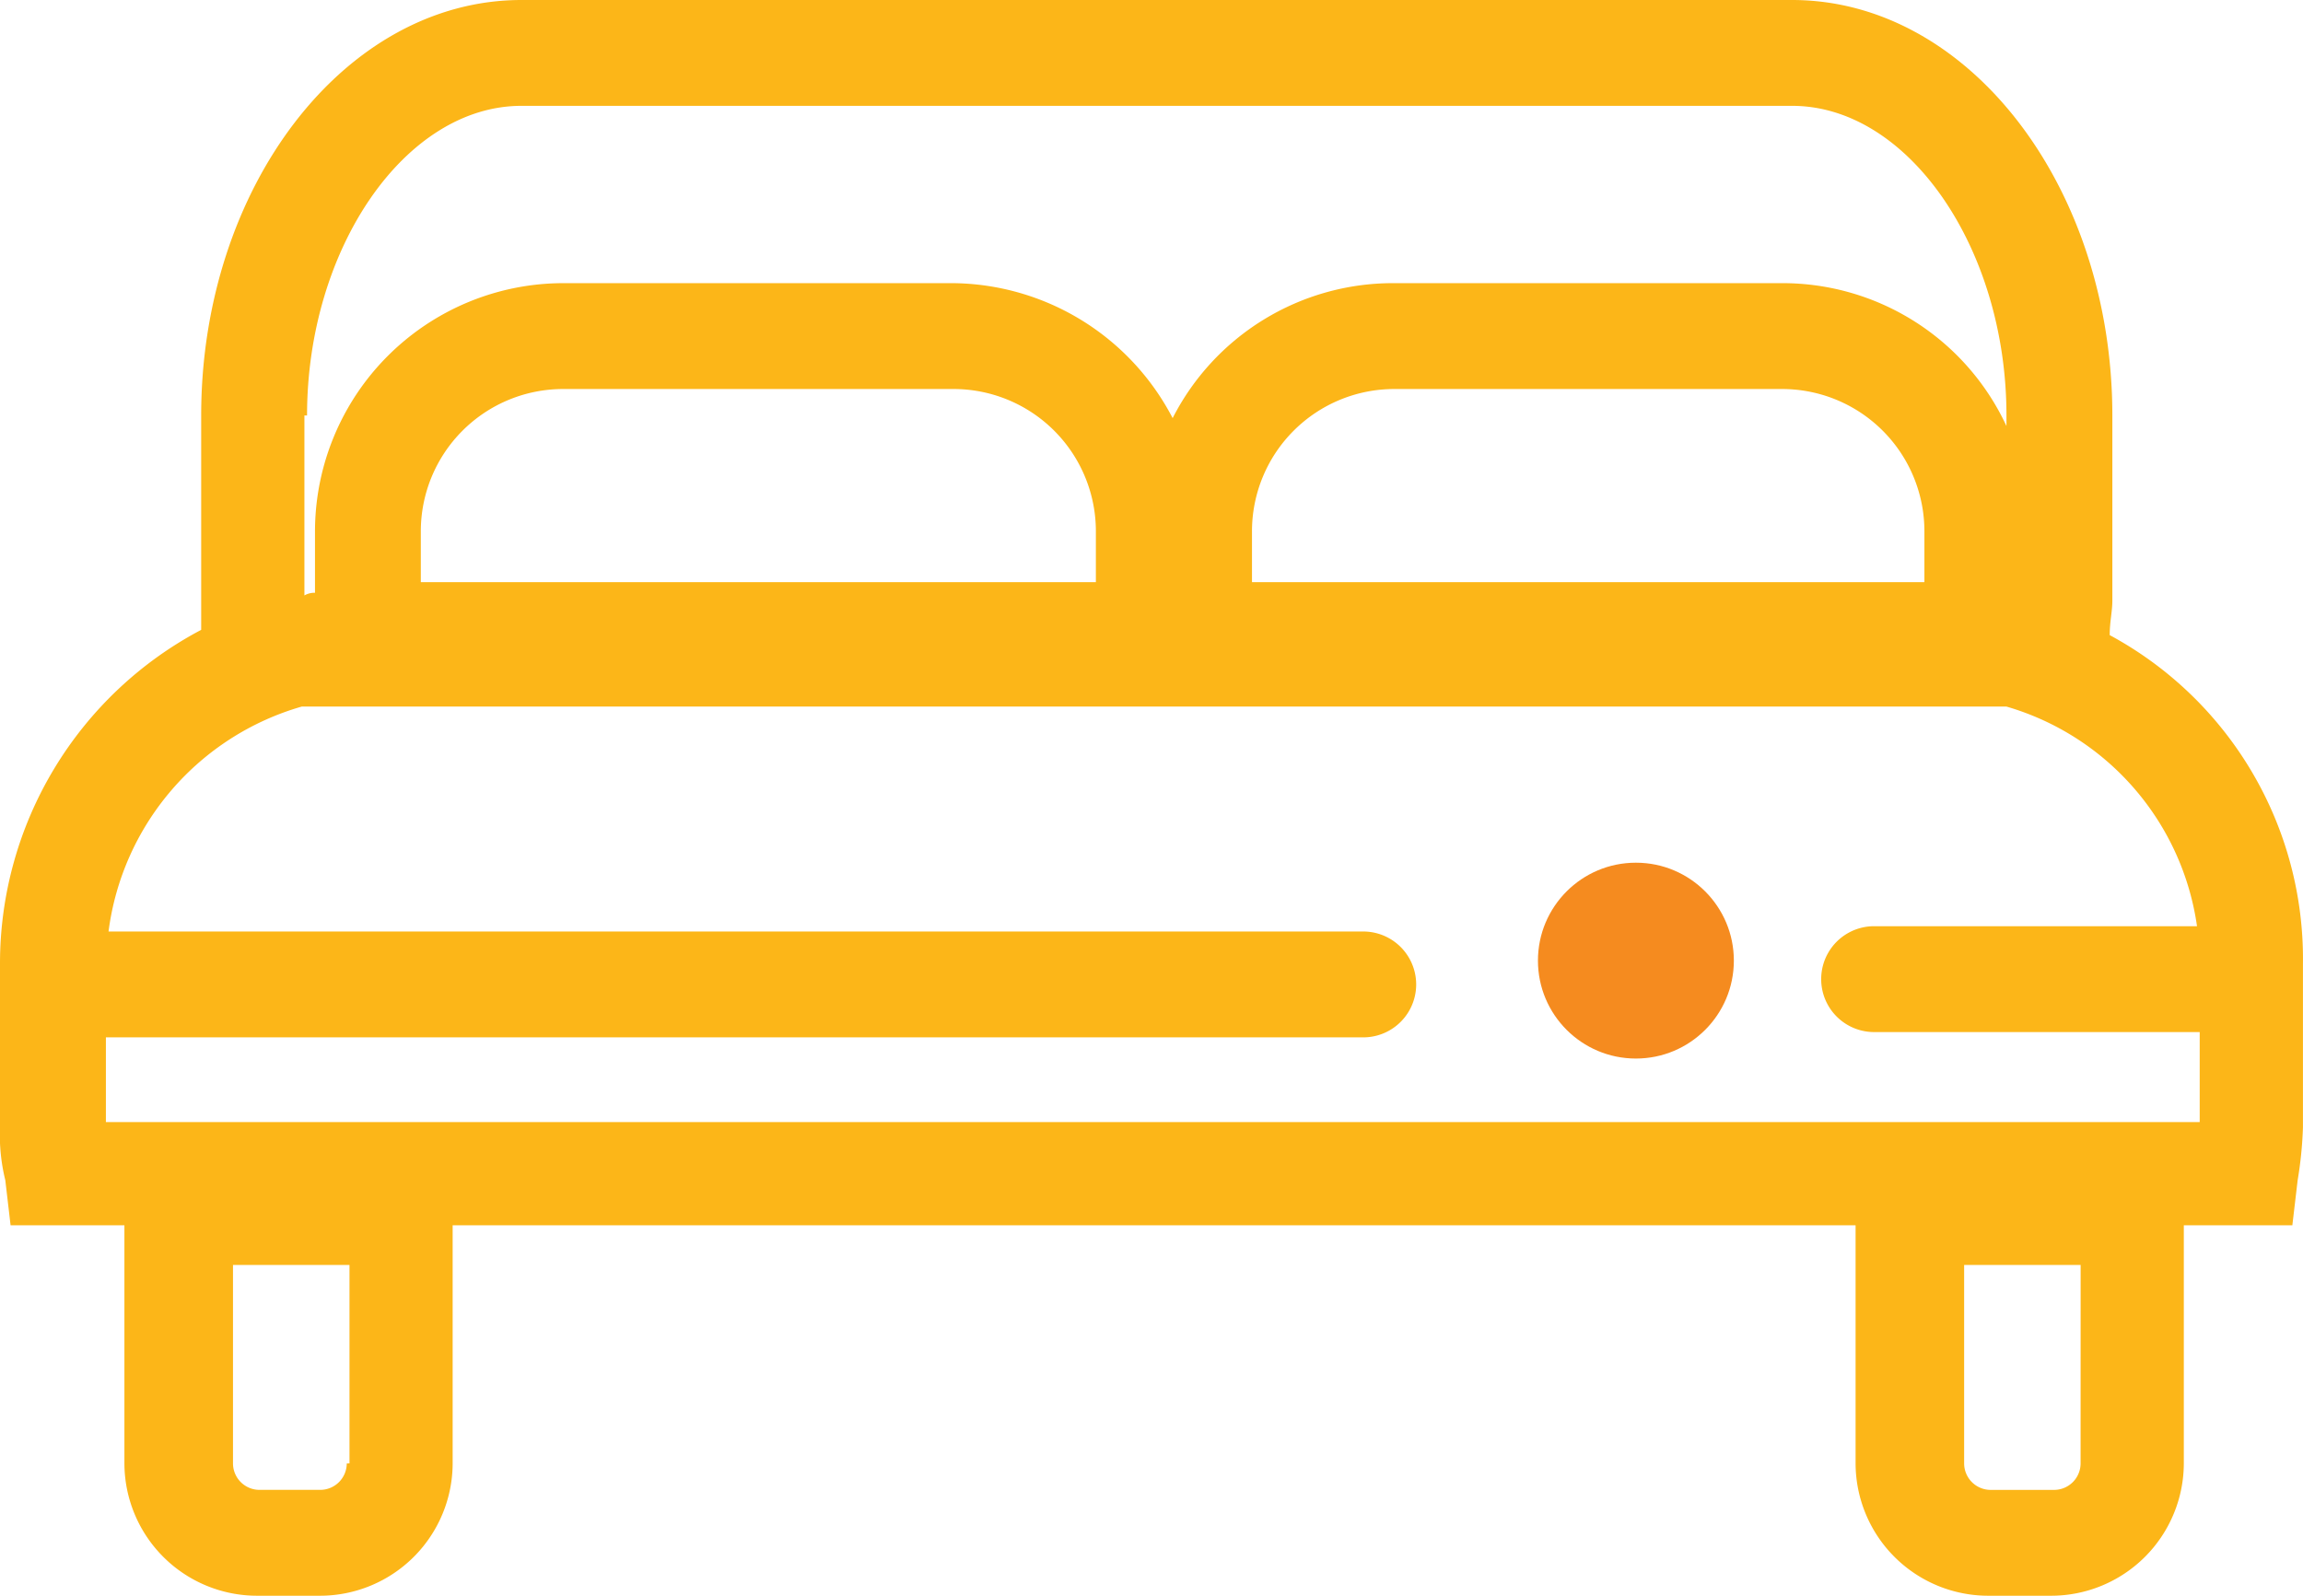 <svg id="Grupo_428" data-name="Grupo 428" xmlns="http://www.w3.org/2000/svg" width="96.867" height="67.137" viewBox="0 0 96.867 67.137">
  <g id="Grupo_427" data-name="Grupo 427" transform="translate(64.688 36.296)">
    <circle id="Elipse_138" data-name="Elipse 138" cx="4.12" cy="4.12" r="4.12" fill="#f58b1f"/>
  </g>
  <path id="Trazado_277" data-name="Trazado 277" d="M88.737,26.721c0-.557.111-1,.111-1.447V17.48C88.848,7.905,82.836,0,75.376,0H21.934C14.474,0,8.462,7.905,8.462,17.48V26.5A15.867,15.867,0,0,0,0,40.527v6.9a7.955,7.955,0,0,0,.223,2.227L.445,51.55H5.233V61.57A5.583,5.583,0,0,0,10.8,67.137h2.672a5.583,5.583,0,0,0,5.567-5.567V51.55H78.048V61.57a5.583,5.583,0,0,0,5.567,5.567h2.672a5.583,5.583,0,0,0,5.567-5.567V51.55h4.565l.223-1.893a16.734,16.734,0,0,0,.223-2.227v-6.9A15.48,15.48,0,0,0,88.737,26.721ZM14.585,61.57a1.116,1.116,0,0,1-1.113,1.113H10.911A1.116,1.116,0,0,1,9.8,61.57V53.22h4.9v8.35Zm72.927,0A1.116,1.116,0,0,1,86.4,62.684H83.727a1.116,1.116,0,0,1-1.113-1.113V53.22h4.9ZM17.7,24.494V22.379a5.987,5.987,0,0,1,6.012-6.012H40.082a5.987,5.987,0,0,1,6.012,6.012v2.115Zm34.96,0V22.379a5.987,5.987,0,0,1,6.012-6.012H74.931a5.987,5.987,0,0,1,6.012,6.012v2.115ZM12.915,17.48c0-7.014,4.12-13.027,9.018-13.027H75.376c4.9,0,9.018,6.012,9.018,13.027v.445a10.385,10.385,0,0,0-9.464-6.012H58.564a10.4,10.4,0,0,0-9.241,5.678,10.526,10.526,0,0,0-9.241-5.678H23.715A10.454,10.454,0,0,0,13.249,22.379V24.94a.842.842,0,0,0-.445.111V17.48ZM4.454,47.1V43.645H57.339a2.227,2.227,0,1,0,0-4.454H4.565a11.359,11.359,0,0,1,8.128-9.464h71.7a11.279,11.279,0,0,1,8.016,9.241H78.828a2.227,2.227,0,0,0,0,4.454H92.522v3.786H4.454Z" fill="#fcb618"/>
</svg>
